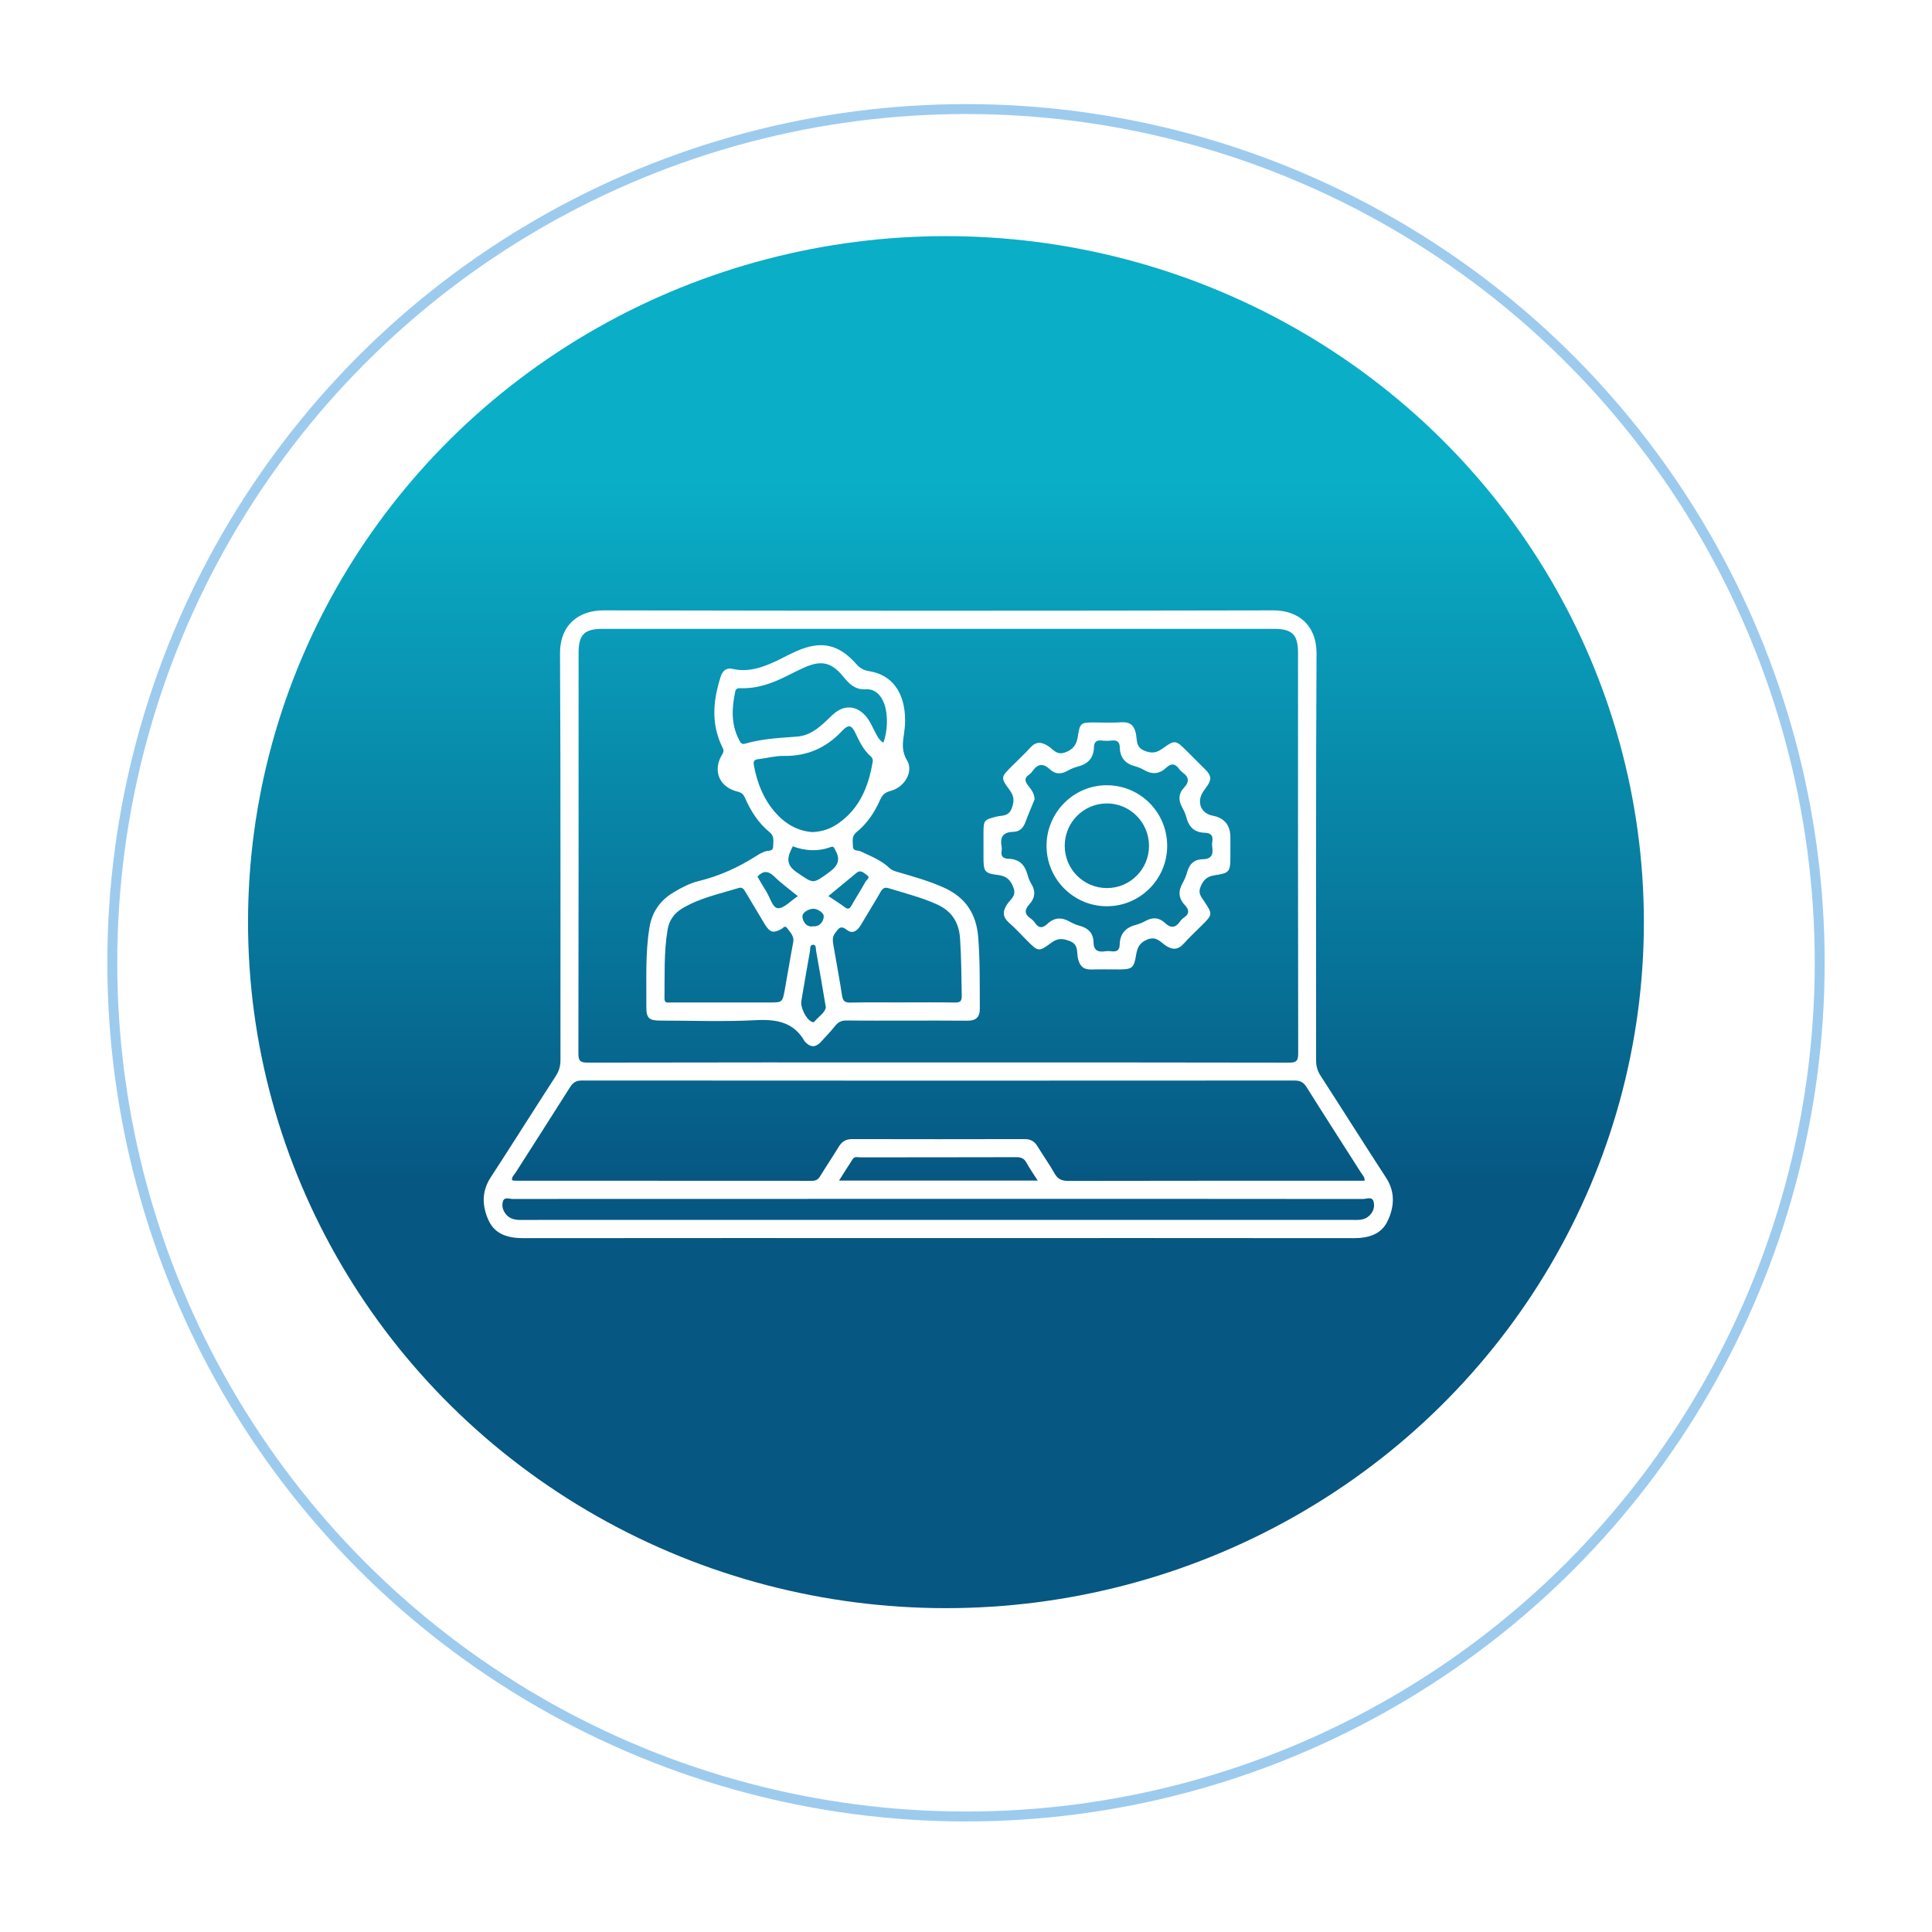 <svg width="90" height="90" viewBox="0 0 90 90" fill="none" xmlns="http://www.w3.org/2000/svg">
<g filter="url(#filter0_d_877_4884)">
<circle cx="45" cy="43" r="40" fill="white"/>
<circle cx="45" cy="43" r="39.769" stroke="#9DCBEE" stroke-width="0.462"/>
</g>
<ellipse cx="44.066" cy="42.957" rx="32.512" ry="31.957" fill="url(#paint0_linear_877_4884)"/>
<path d="M43.701 57.674C37.263 57.674 30.824 57.67 24.386 57.678C23.685 57.678 23.066 57.516 22.761 56.851C22.459 56.195 22.425 55.511 22.857 54.849C23.878 53.282 24.872 51.698 25.889 50.129C26.041 49.892 26.109 49.664 26.109 49.385C26.103 43.073 26.123 36.763 26.088 30.451C26.079 29.094 26.971 28.431 28.119 28.433C38.516 28.456 48.913 28.455 59.311 28.433C60.416 28.431 61.338 29.06 61.329 30.465C61.293 36.775 61.314 43.087 61.309 49.399C61.309 49.662 61.368 49.881 61.513 50.106C62.537 51.688 63.54 53.282 64.568 54.862C65 55.525 64.954 56.21 64.648 56.864C64.348 57.508 63.745 57.68 63.059 57.678C56.606 57.67 50.153 57.674 43.701 57.674ZM43.689 49.493C49.142 49.493 54.595 49.489 60.047 49.502C60.41 49.502 60.475 49.403 60.475 49.062C60.463 42.849 60.467 36.635 60.467 30.423C60.467 29.558 60.201 29.294 59.327 29.294C48.915 29.294 38.502 29.294 28.09 29.294C27.217 29.294 26.953 29.556 26.953 30.425C26.953 36.639 26.956 42.852 26.944 49.064C26.944 49.409 27.015 49.502 27.373 49.501C32.811 49.488 38.251 49.492 43.689 49.492V49.493ZM63.568 55.003C63.575 54.824 63.479 54.75 63.421 54.659C62.568 53.319 61.706 51.984 60.863 50.638C60.718 50.405 60.557 50.334 60.289 50.335C49.231 50.342 38.173 50.343 27.113 50.334C26.833 50.334 26.69 50.43 26.549 50.654C25.71 51.986 24.856 53.309 24.011 54.638C23.946 54.738 23.833 54.822 23.852 54.975C23.892 54.985 23.929 55.002 23.966 55.002C28.587 55.003 33.208 55.002 37.828 55.007C38.007 55.007 38.109 54.946 38.2 54.8C38.487 54.333 38.794 53.877 39.079 53.41C39.226 53.169 39.413 53.063 39.7 53.063C42.377 53.07 45.054 53.069 47.73 53.063C47.998 53.063 48.182 53.157 48.322 53.386C48.586 53.819 48.882 54.231 49.13 54.671C49.283 54.94 49.472 55.011 49.773 55.011C54.239 55.001 58.705 55.004 63.17 55.004H63.569L63.568 55.003ZM43.708 55.848C37.099 55.848 30.491 55.848 23.883 55.852C23.732 55.852 23.506 55.749 23.436 55.944C23.36 56.157 23.42 56.389 23.578 56.576C23.76 56.789 23.999 56.831 24.262 56.83C25.262 56.825 26.264 56.828 27.264 56.828C39.17 56.828 51.077 56.828 62.984 56.828C63.236 56.828 63.492 56.855 63.715 56.69C63.957 56.51 64.056 56.255 63.989 55.984C63.922 55.718 63.659 55.854 63.491 55.854C56.897 55.846 50.302 55.847 43.708 55.847V55.848ZM48.34 54.995C48.137 54.676 47.962 54.427 47.815 54.16C47.706 53.96 47.562 53.905 47.34 53.906C44.918 53.914 42.497 53.91 40.075 53.914C39.956 53.914 39.811 53.859 39.725 53.992C39.517 54.31 39.316 54.632 39.086 54.995H48.341H48.34Z" fill="white"/>
<path d="M42.238 47.543C41.308 47.543 40.379 47.551 39.449 47.538C39.215 47.534 39.055 47.601 38.91 47.783C38.7 48.047 38.466 48.292 38.236 48.541C37.999 48.797 37.755 48.801 37.513 48.541C37.504 48.531 37.492 48.522 37.485 48.51C36.971 47.609 36.172 47.473 35.204 47.524C33.728 47.6 32.247 47.544 30.767 47.543C30.222 47.543 30.103 47.428 30.109 46.871C30.12 45.647 30.055 44.42 30.255 43.203C30.374 42.476 30.759 41.935 31.389 41.562C31.753 41.346 32.131 41.146 32.539 41.046C33.526 40.806 34.428 40.391 35.277 39.844C35.395 39.768 35.523 39.707 35.654 39.66C35.798 39.607 36.017 39.681 36.017 39.417C36.017 39.187 36.09 38.963 35.851 38.766C35.33 38.34 34.973 37.782 34.705 37.17C34.632 37.001 34.547 36.922 34.353 36.875C33.491 36.663 33.18 35.88 33.653 35.127C33.744 34.982 33.697 34.902 33.642 34.79C33.113 33.705 33.221 32.607 33.577 31.506C33.661 31.244 33.843 31.095 34.122 31.159C34.871 31.33 35.538 31.087 36.194 30.777C36.498 30.632 36.794 30.468 37.103 30.333C38.252 29.828 39.063 30 39.898 30.942C40.067 31.133 40.235 31.225 40.492 31.266C41.565 31.439 42.159 32.267 42.164 33.556C42.164 33.781 42.139 34.007 42.106 34.228C42.046 34.639 42.002 35.004 42.252 35.418C42.568 35.945 42.143 36.675 41.479 36.846C41.211 36.915 41.094 37.045 40.99 37.279C40.737 37.851 40.389 38.367 39.901 38.763C39.66 38.957 39.732 39.183 39.731 39.413C39.731 39.673 39.954 39.593 40.09 39.659C40.556 39.881 41.047 40.069 41.429 40.431C41.541 40.536 41.661 40.576 41.795 40.615C42.537 40.831 43.28 41.036 43.987 41.357C44.985 41.809 45.484 42.582 45.569 43.66C45.657 44.772 45.637 45.883 45.643 46.996C45.645 47.384 45.461 47.552 45.07 47.548C44.126 47.538 43.182 47.544 42.238 47.544V47.543ZM33.688 46.699H35.843C36.444 46.699 36.45 46.699 36.559 46.101C36.694 45.369 36.808 44.633 36.95 43.901C37.009 43.6 36.807 43.433 36.668 43.234C36.563 43.085 36.476 43.238 36.39 43.283C36.009 43.485 35.86 43.439 35.611 43.029C35.313 42.537 35.017 42.043 34.724 41.547C34.649 41.419 34.584 41.313 34.4 41.369C33.517 41.641 32.604 41.828 31.795 42.309C31.408 42.539 31.172 42.863 31.098 43.311C30.921 44.373 30.969 45.443 30.954 46.512C30.951 46.747 31.108 46.7 31.24 46.7C32.057 46.703 32.873 46.7 33.69 46.7L33.688 46.699ZM42.017 46.696C42.834 46.696 43.65 46.687 44.467 46.701C44.713 46.706 44.808 46.658 44.802 46.383C44.785 45.496 44.783 44.61 44.724 43.724C44.673 42.962 44.334 42.435 43.628 42.12C42.906 41.798 42.145 41.608 41.394 41.375C41.21 41.318 41.117 41.384 41.026 41.541C40.724 42.064 40.404 42.576 40.097 43.097C39.939 43.365 39.712 43.526 39.445 43.314C39.147 43.077 39.056 43.267 38.905 43.464C38.766 43.645 38.788 43.828 38.822 44.024C38.958 44.812 39.106 45.6 39.229 46.392C39.268 46.638 39.364 46.708 39.61 46.704C40.412 46.687 41.215 46.697 42.017 46.697V46.696ZM37.844 38.762C38.287 38.744 38.661 38.616 38.992 38.397C40.029 37.706 40.458 36.66 40.654 35.485C40.672 35.378 40.638 35.3 40.556 35.227C40.229 34.943 40.046 34.565 39.865 34.181C39.664 33.752 39.531 33.727 39.207 34.07C38.469 34.852 37.579 35.233 36.497 35.214C36.109 35.207 35.72 35.321 35.329 35.364C35.119 35.388 35.085 35.474 35.122 35.671C35.274 36.474 35.562 37.211 36.101 37.833C36.57 38.373 37.151 38.714 37.843 38.762H37.844ZM41.151 34.598C41.355 34.059 41.369 33.302 41.203 32.816C41.062 32.404 40.774 32.089 40.356 32.111C39.817 32.141 39.558 31.854 39.262 31.495C38.721 30.841 38.246 30.751 37.474 31.092C37.205 31.211 36.943 31.345 36.679 31.477C35.996 31.822 35.291 32.085 34.509 32.058C34.387 32.053 34.284 32.064 34.252 32.208C34.085 32.98 34.05 33.742 34.431 34.468C34.484 34.571 34.528 34.696 34.711 34.643C35.498 34.412 36.314 34.375 37.127 34.314C37.841 34.26 38.298 33.76 38.78 33.305C39.31 32.805 39.925 32.844 40.379 33.417C40.524 33.601 40.623 33.825 40.732 34.035C40.841 34.245 40.932 34.467 41.151 34.597V34.598ZM36.932 39.425C36.68 39.905 36.574 40.264 37.112 40.632C37.908 41.175 37.853 41.195 38.62 40.636C39.038 40.331 39.169 40.053 38.907 39.592C38.842 39.477 38.836 39.408 38.687 39.462C38.094 39.679 37.503 39.64 36.932 39.425ZM38.472 46.93C38.312 45.992 38.168 45.134 38.015 44.28C37.998 44.183 38.024 44.009 37.883 44.009C37.707 44.009 37.752 44.202 37.732 44.307C37.589 45.079 37.465 45.853 37.33 46.626C37.278 46.925 37.55 47.486 37.814 47.599C37.846 47.613 37.91 47.623 37.923 47.608C38.12 47.367 38.417 47.195 38.472 46.93ZM37.169 41.748C36.774 41.424 36.396 41.153 36.068 40.832C35.785 40.555 35.554 40.551 35.285 40.835C35.416 41.058 35.544 41.29 35.688 41.514C35.87 41.794 35.983 42.29 36.234 42.307C36.513 42.327 36.818 41.975 37.167 41.748H37.169ZM38.588 41.743C38.864 41.929 39.115 42.082 39.35 42.259C39.502 42.372 39.574 42.344 39.663 42.188C39.877 41.81 40.113 41.445 40.324 41.067C40.373 40.981 40.562 40.879 40.384 40.764C40.246 40.675 40.104 40.494 39.902 40.66C39.47 41.015 39.04 41.371 38.588 41.743ZM37.877 43.151C38.225 43.178 38.371 42.879 38.374 42.686C38.376 42.515 38.067 42.32 37.863 42.333C37.671 42.346 37.359 42.506 37.38 42.707C37.399 42.904 37.542 43.207 37.877 43.151Z" fill="white"/>
<path d="M56.381 36.268C56.353 36.509 56.175 36.683 56.047 36.88C55.731 37.367 55.939 37.892 56.496 37.999C57.043 38.104 57.316 38.442 57.316 39.014C57.316 39.31 57.316 39.606 57.316 39.902C57.316 40.603 57.276 40.672 56.589 40.772C56.244 40.821 56.069 40.973 55.93 41.298C55.798 41.608 55.955 41.774 56.089 41.976C56.495 42.587 56.496 42.598 55.986 43.106C55.707 43.385 55.416 43.652 55.154 43.947C54.873 44.261 54.61 44.264 54.272 44.027C54.044 43.867 53.86 43.609 53.461 43.761C53.072 43.91 52.976 44.157 52.921 44.505C52.828 45.086 52.731 45.159 52.151 45.16C51.714 45.16 51.278 45.151 50.841 45.163C50.462 45.173 50.288 44.993 50.211 44.629C50.153 44.352 50.244 44.004 49.852 43.846C49.529 43.715 49.284 43.687 48.975 43.916C48.386 44.356 48.358 44.331 47.85 43.822C47.571 43.543 47.306 43.248 47.01 42.989C46.69 42.706 46.701 42.444 46.93 42.106C47.074 41.895 47.347 41.736 47.219 41.373C47.087 41.001 46.9 40.81 46.491 40.76C45.859 40.685 45.815 40.595 45.815 39.939C45.815 39.558 45.815 39.178 45.815 38.798C45.815 38.205 45.848 38.185 46.424 38.04C46.671 37.977 46.972 38.045 47.12 37.678C47.257 37.337 47.252 37.098 47.031 36.8C46.606 36.226 46.626 36.201 47.12 35.708C47.409 35.418 47.711 35.141 47.984 34.839C48.254 34.539 48.502 34.546 48.833 34.757C49.056 34.9 49.215 35.187 49.601 35.056C50.013 34.915 50.157 34.67 50.216 34.275C50.304 33.684 50.359 33.656 50.954 33.654C51.376 33.654 51.801 33.678 52.221 33.648C52.67 33.615 52.858 33.819 52.926 34.236C52.971 34.503 52.921 34.804 53.293 34.963C53.638 35.112 53.876 35.075 54.166 34.864C54.728 34.456 54.773 34.474 55.262 34.963C55.56 35.262 55.859 35.562 56.159 35.859C56.272 35.971 56.368 36.088 56.383 36.267L56.381 36.268ZM48.197 37.234C48.066 37.557 47.905 37.93 47.763 38.31C47.663 38.575 47.497 38.743 47.209 38.749C46.748 38.758 46.57 38.978 46.659 39.428C46.672 39.496 46.672 39.571 46.659 39.638C46.606 39.905 46.757 40 46.98 40.006C47.478 40.016 47.742 40.286 47.865 40.745C47.904 40.893 47.962 41.042 48.042 41.172C48.255 41.521 48.218 41.838 47.947 42.132C47.724 42.374 47.717 42.585 48.005 42.782C48.085 42.836 48.16 42.909 48.214 42.99C48.389 43.252 48.576 43.243 48.789 43.041C49.106 42.739 49.45 42.716 49.827 42.931C49.973 43.013 50.131 43.085 50.292 43.126C50.695 43.231 50.932 43.47 50.94 43.892C50.947 44.27 51.144 44.368 51.479 44.315C51.575 44.3 51.678 44.301 51.774 44.315C52.014 44.348 52.155 44.269 52.159 44.01C52.168 43.506 52.428 43.21 52.91 43.085C53.071 43.043 53.23 42.974 53.377 42.894C53.703 42.716 54.003 42.742 54.268 42.994C54.54 43.253 54.763 43.225 54.973 42.924C55.02 42.856 55.082 42.792 55.151 42.746C55.418 42.568 55.399 42.376 55.198 42.165C54.895 41.846 54.878 41.505 55.096 41.128C55.193 40.959 55.262 40.769 55.317 40.582C55.422 40.225 55.655 40.031 56.019 40.027C56.412 40.024 56.53 39.832 56.472 39.473C56.459 39.391 56.457 39.303 56.472 39.22C56.523 38.941 56.416 38.8 56.129 38.793C55.656 38.783 55.383 38.536 55.269 38.083C55.228 37.921 55.155 37.764 55.073 37.617C54.889 37.284 54.889 36.972 55.159 36.689C55.418 36.417 55.384 36.19 55.085 35.981C55.028 35.941 54.977 35.887 54.937 35.831C54.757 35.576 54.565 35.536 54.326 35.764C54.012 36.063 53.667 36.089 53.291 35.868C53.16 35.79 53.012 35.731 52.864 35.692C52.413 35.571 52.174 35.288 52.165 34.819C52.16 34.571 52.046 34.467 51.794 34.497C51.642 34.515 51.484 34.514 51.33 34.497C51.083 34.469 50.968 34.554 50.961 34.814C50.948 35.295 50.693 35.584 50.225 35.704C50.05 35.749 49.876 35.821 49.719 35.911C49.424 36.078 49.15 36.068 48.907 35.837C48.6 35.546 48.344 35.572 48.104 35.915C48.057 35.983 47.995 36.048 47.927 36.095C47.712 36.244 47.738 36.39 47.884 36.582C48.017 36.756 48.18 36.927 48.197 37.233V37.234Z" fill="white"/>
<path d="M54.372 39.415C54.366 40.967 53.1 42.224 51.547 42.217C49.998 42.21 48.742 40.938 48.752 39.384C48.761 37.829 50.033 36.567 51.577 36.58C53.132 36.592 54.377 37.855 54.372 39.415ZM53.525 39.409C53.529 38.31 52.639 37.418 51.55 37.427C50.471 37.436 49.603 38.31 49.599 39.391C49.594 40.489 50.479 41.375 51.575 41.37C52.652 41.365 53.523 40.489 53.525 39.409Z" fill="white"/>
<defs>
<filter id="filter0_d_877_4884" x="0.376" y="0.225" width="89.249" height="89.249" filterUnits="userSpaceOnUse" color-interpolation-filters="sRGB">
<feFlood flood-opacity="0" result="BackgroundImageFix"/>
<feColorMatrix in="SourceAlpha" type="matrix" values="0 0 0 0 0 0 0 0 0 0 0 0 0 0 0 0 0 0 127 0" result="hardAlpha"/>
<feOffset dy="1.85"/>
<feGaussianBlur stdDeviation="2.312"/>
<feComposite in2="hardAlpha" operator="out"/>
<feColorMatrix type="matrix" values="0 0 0 0 0 0 0 0 0 0 0 0 0 0 0 0 0 0 0.11 0"/>
<feBlend mode="normal" in2="BackgroundImageFix" result="effect1_dropShadow_877_4884"/>
<feBlend mode="normal" in="SourceGraphic" in2="effect1_dropShadow_877_4884" result="shape"/>
</filter>
<linearGradient id="paint0_linear_877_4884" x1="44.066" y1="11" x2="44.066" y2="74.913" gradientUnits="userSpaceOnUse">
<stop offset="0.178" stop-color="#0AAEC7"/>
<stop offset="0.692" stop-color="#065782"/>
</linearGradient>
</defs>
</svg>
